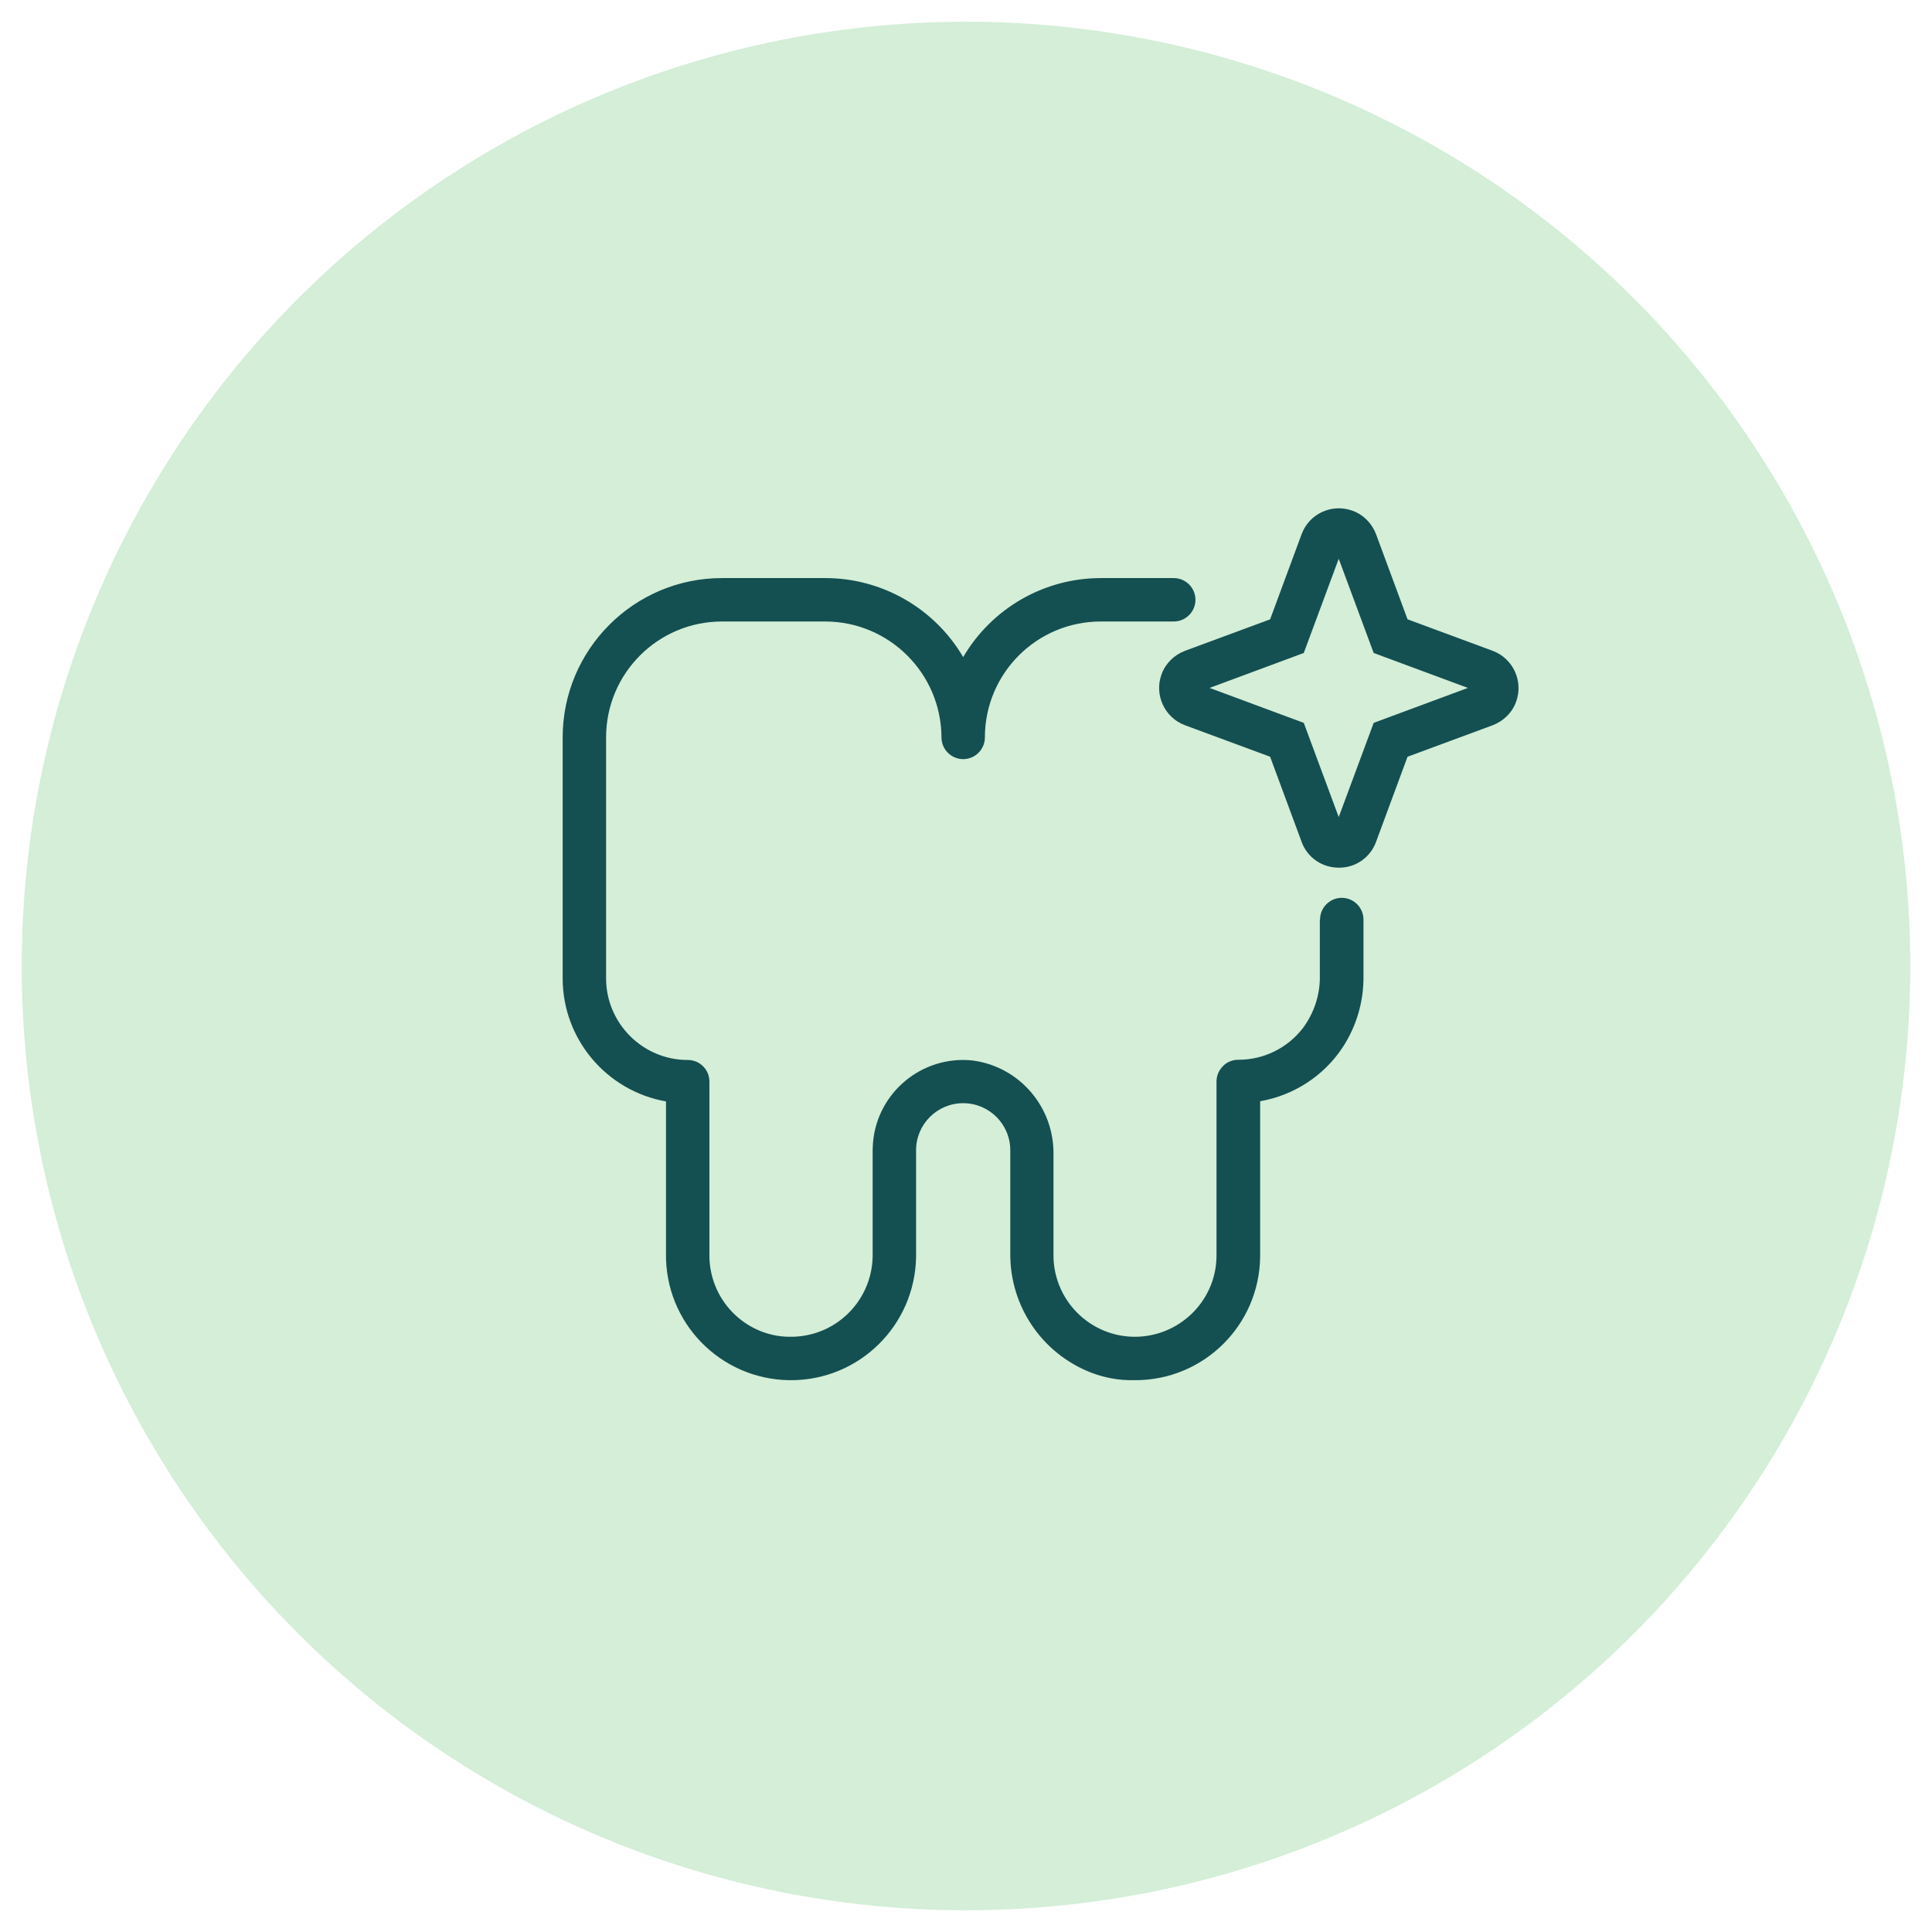 <?xml version="1.0" encoding="UTF-8"?><svg id="a" xmlns="http://www.w3.org/2000/svg" viewBox="0 0 89 89"><defs><style>.f{fill:#d4eed7;}.g{fill:#144f52;}</style></defs><circle id="b" class="f" cx="44.5" cy="44.5" r="43.5"/><g id="c"><path id="d" class="g" d="M60.8,42.37v2.56c.02.88-.26,1.73-.78,2.43-.71.92-1.8,1.46-2.97,1.46h-.01c-.26,0-.52.1-.7.29-.19.19-.3.44-.3.71v8.05c-.02,2.07-1.73,3.73-3.8,3.71-1-.01-1.95-.42-2.65-1.14-.7-.72-1.08-1.69-1.06-2.69v-4.57c.03-2.19-1.58-4.06-3.75-4.33-2.29-.23-4.34,1.45-4.56,3.74-.01.14-.02.27-.02.41v4.88c-.04,2.08-1.74,3.73-3.82,3.7-1,0-1.95-.42-2.64-1.13-.7-.72-1.08-1.69-1.06-2.69v-7.93c0-.55-.43-.99-.98-1,0,0-.01,0-.02,0-2.07,0-3.76-1.69-3.76-3.76v-11.1c0-2.95,2.39-5.34,5.34-5.34h4.77c2.94.01,5.33,2.4,5.34,5.34,0,.55.45,1,1,1s1-.45,1-1c0-2.95,2.39-5.34,5.34-5.34h3.36c.55,0,1-.45,1-1s-.45-1-1-1h-3.36c-2.61,0-5.02,1.39-6.34,3.64-1.32-2.25-3.74-3.64-6.35-3.64h-4.76c-4.05,0-7.34,3.29-7.34,7.34v11.1c0,2.79,2.01,5.18,4.76,5.67v7c-.05,3.18,2.49,5.79,5.67,5.84,0,0,0,0,0,0,.03,0,.06,0,.09,0,3.15,0,5.71-2.53,5.76-5.68v-4.91c0-1.2.97-2.17,2.17-2.17,1.2,0,2.17.97,2.17,2.17v4.75c-.02,2.43,1.46,4.61,3.72,5.49.62.24,1.28.36,1.95.35h.09c3.15,0,5.71-2.53,5.75-5.68v-7.17c1.54-.27,2.91-1.15,3.78-2.45.66-.99,1-2.16.98-3.35v-2.57c0-.55-.45-1-1-1s-1,.45-1,1"/><path id="e" class="g" d="M61.67,39.97c-.77,0-1.45-.47-1.71-1.19l-1.45-3.92-3.92-1.45c-.94-.35-1.43-1.4-1.08-2.35.18-.5.58-.89,1.08-1.08l3.92-1.45,1.45-3.92c.35-.95,1.4-1.43,2.35-1.08.5.18.89.58,1.08,1.08l1.45,3.92,3.92,1.45c.94.35,1.43,1.4,1.08,2.35-.18.5-.58.89-1.08,1.08l-3.92,1.45-1.45,3.92c-.26.72-.95,1.2-1.71,1.19M55.72,31.69l4.34,1.61,1.61,4.34,1.61-4.34,4.34-1.61-4.34-1.61-1.61-4.34-1.61,4.34-4.34,1.61Z"/></g></svg>